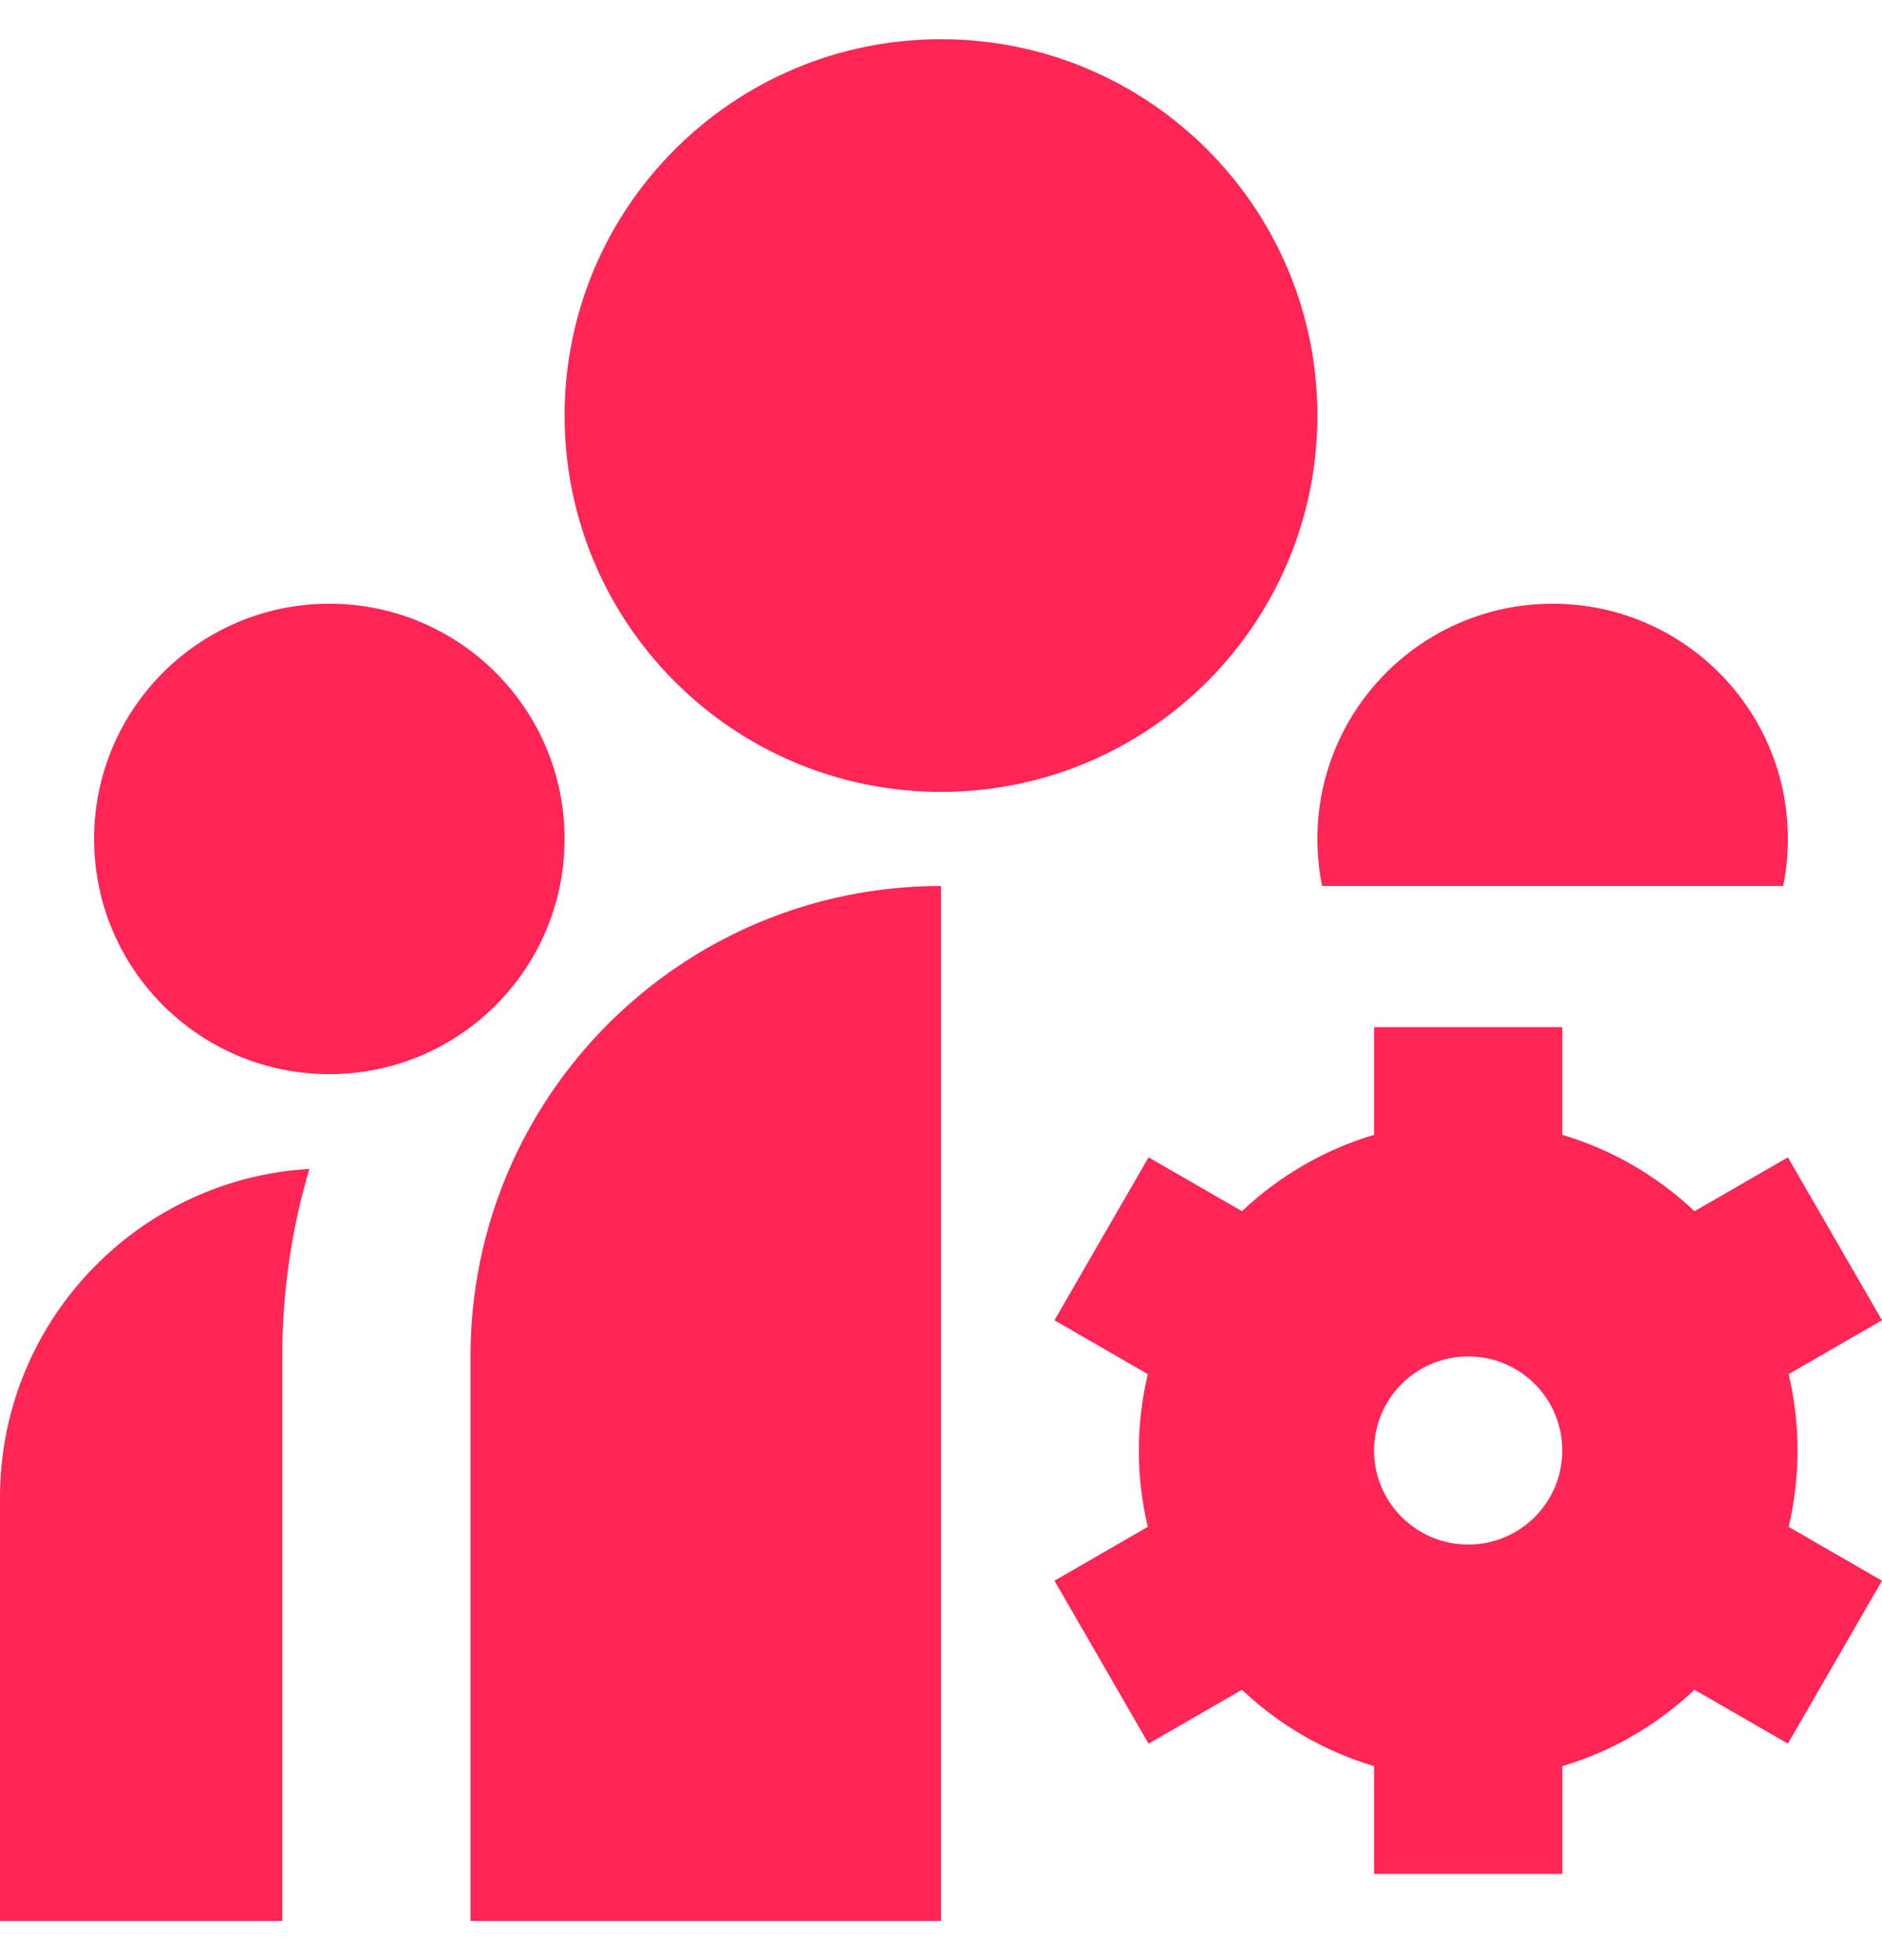 <svg width="24" height="25" viewBox="0 0 24 25" fill="none" xmlns="http://www.w3.org/2000/svg">
<path d="M12 10.1C14.651 10.1 16.8 7.951 16.8 5.3C16.8 2.649 14.651 0.5 12 0.5C9.349 0.5 7.2 2.649 7.2 5.3C7.2 7.951 9.349 10.1 12 10.1Z" fill="#FF2555"/>
<path d="M4.2 13.7C5.857 13.7 7.2 12.357 7.2 10.7C7.2 9.043 5.857 7.7 4.2 7.7C2.543 7.7 1.2 9.043 1.2 10.7C1.2 12.357 2.543 13.7 4.2 13.7Z" fill="#FF2555"/>
<path d="M22.74 11.3C22.779 11.106 22.8 10.905 22.8 10.7C22.8 9.043 21.457 7.7 19.8 7.7C18.143 7.7 16.8 9.043 16.8 10.7C16.8 10.905 16.821 11.106 16.86 11.3H22.74Z" fill="#FF2555"/>
<path d="M6 24.5H12V11.3C8.686 11.3 6 13.986 6 17.3V24.5Z" fill="#FF2555"/>
<path d="M3.946 14.907C3.721 15.665 3.6 16.468 3.6 17.3V24.5H0V19.1C0 16.935 1.638 15.152 3.742 14.925L3.946 14.907Z" fill="#FF2555"/>
<path fill-rule="evenodd" clip-rule="evenodd" d="M14.523 18.5C14.523 18.835 14.563 19.161 14.637 19.474L13.447 20.161L14.647 22.239L15.838 21.552C16.309 21.998 16.885 22.336 17.523 22.526V23.9H19.924V22.526C20.562 22.336 21.137 21.998 21.609 21.552L22.8 22.239L24 20.161L22.81 19.474C22.884 19.161 22.923 18.835 22.923 18.5C22.923 18.165 22.884 17.839 22.81 17.526L24 16.839L22.8 14.761L21.609 15.448C21.137 15.002 20.562 14.664 19.923 14.474V13.1H17.523V14.474C16.884 14.664 16.309 15.002 15.838 15.448L14.647 14.761L13.447 16.839L14.637 17.526C14.563 17.839 14.523 18.165 14.523 18.5ZM19.923 18.5C19.923 19.163 19.386 19.7 18.723 19.7C18.061 19.7 17.523 19.163 17.523 18.5C17.523 17.837 18.061 17.3 18.723 17.3C19.386 17.3 19.923 17.837 19.923 18.5Z" fill="#FF2555"/>
</svg>
